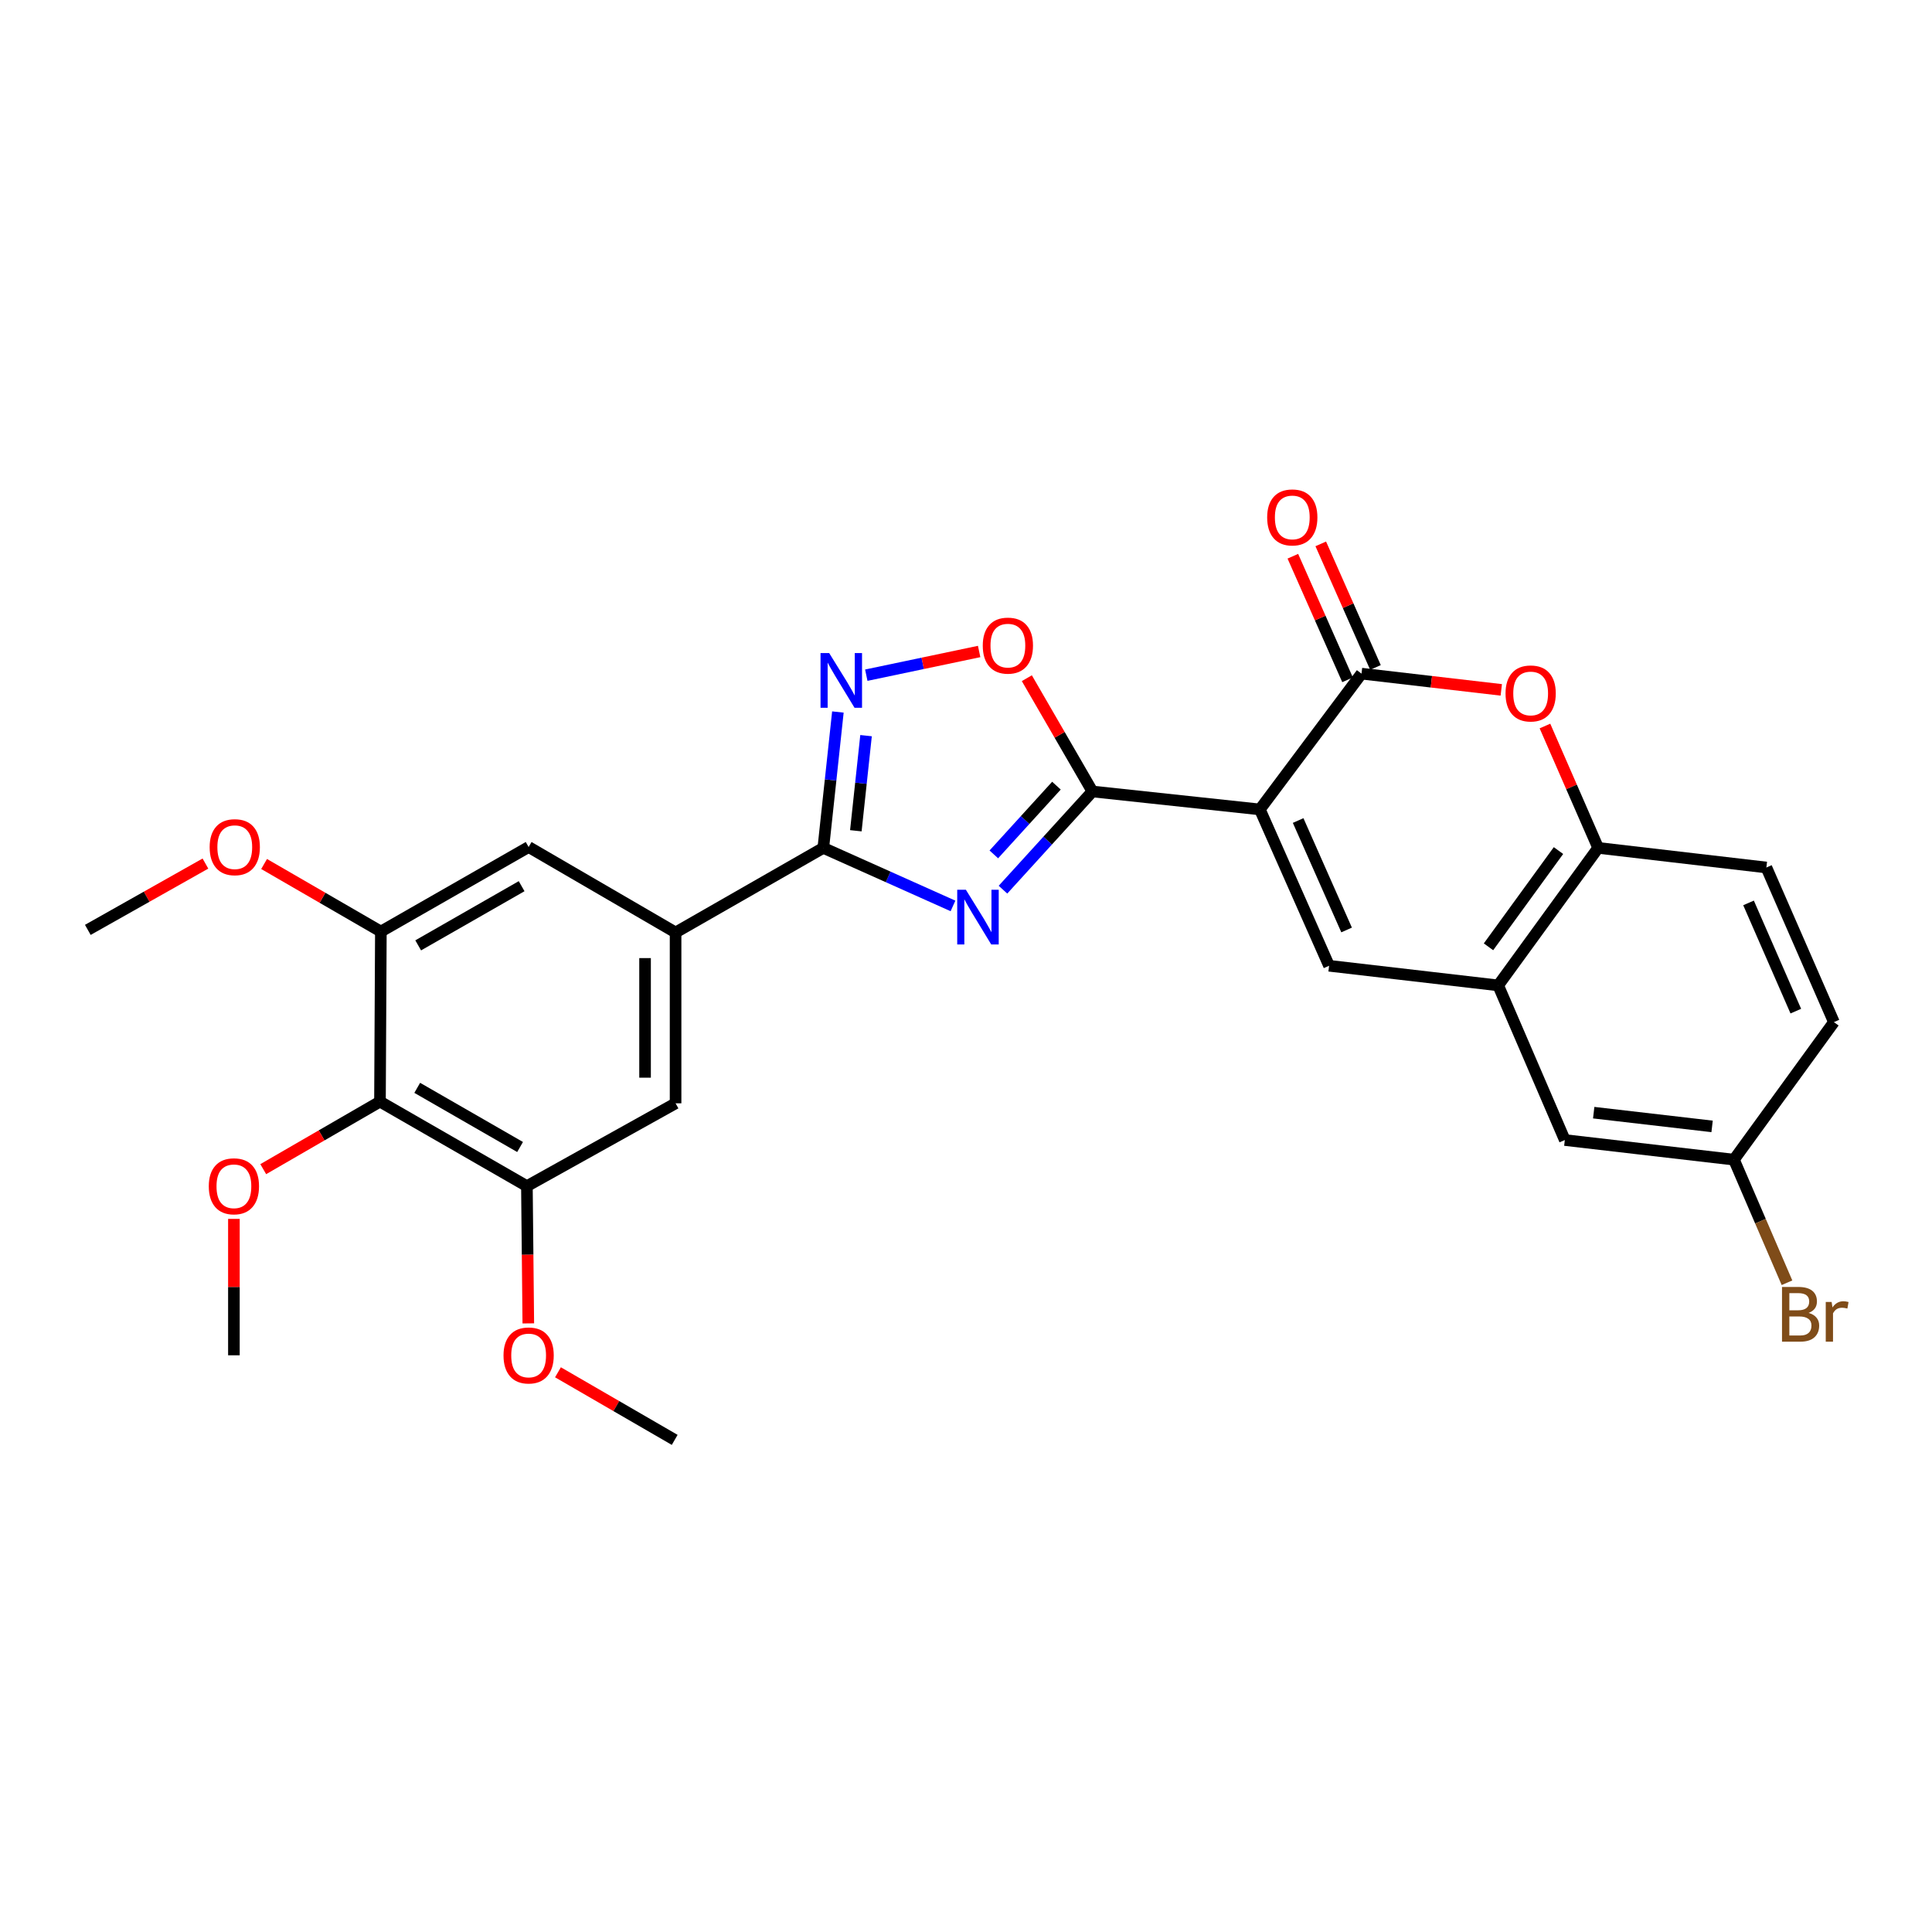 <?xml version='1.0' encoding='iso-8859-1'?>
<svg version='1.1' baseProfile='full'
              xmlns='http://www.w3.org/2000/svg'
                      xmlns:rdkit='http://www.rdkit.org/xml'
                      xmlns:xlink='http://www.w3.org/1999/xlink'
                  xml:space='preserve'
width='1000px' height='1000px' viewBox='0 0 1000 1000'>
<!-- END OF HEADER -->
<rect style='opacity:1.0;fill:#FFFFFF;stroke:none' width='1000' height='1000' x='0' y='0'> </rect>
<path class='bond-1' d='M 652.096,418.96 L 565.434,409.666' style='fill:none;fill-rule:evenodd;stroke:#000000;stroke-width:6px;stroke-linecap:butt;stroke-linejoin:miter;stroke-opacity:1' />
<path class='bond-2' d='M 652.096,418.96 L 704.716,348.674' style='fill:none;fill-rule:evenodd;stroke:#000000;stroke-width:6px;stroke-linecap:butt;stroke-linejoin:miter;stroke-opacity:1' />
<path class='bond-4' d='M 652.096,418.96 L 687.928,499.882' style='fill:none;fill-rule:evenodd;stroke:#000000;stroke-width:6px;stroke-linecap:butt;stroke-linejoin:miter;stroke-opacity:1' />
<path class='bond-4' d='M 671.915,424.703 L 696.997,481.348' style='fill:none;fill-rule:evenodd;stroke:#000000;stroke-width:6px;stroke-linecap:butt;stroke-linejoin:miter;stroke-opacity:1' />
<path class='bond-0' d='M 519.136,460.491 L 542.285,435.079' style='fill:none;fill-rule:evenodd;stroke:#0000FF;stroke-width:6px;stroke-linecap:butt;stroke-linejoin:miter;stroke-opacity:1' />
<path class='bond-0' d='M 542.285,435.079 L 565.434,409.666' style='fill:none;fill-rule:evenodd;stroke:#000000;stroke-width:6px;stroke-linecap:butt;stroke-linejoin:miter;stroke-opacity:1' />
<path class='bond-0' d='M 514.403,442.23 L 530.607,424.441' style='fill:none;fill-rule:evenodd;stroke:#0000FF;stroke-width:6px;stroke-linecap:butt;stroke-linejoin:miter;stroke-opacity:1' />
<path class='bond-0' d='M 530.607,424.441 L 546.812,406.652' style='fill:none;fill-rule:evenodd;stroke:#000000;stroke-width:6px;stroke-linecap:butt;stroke-linejoin:miter;stroke-opacity:1' />
<path class='bond-3' d='M 493.264,468.907 L 459.704,453.885' style='fill:none;fill-rule:evenodd;stroke:#0000FF;stroke-width:6px;stroke-linecap:butt;stroke-linejoin:miter;stroke-opacity:1' />
<path class='bond-3' d='M 459.704,453.885 L 426.143,438.864' style='fill:none;fill-rule:evenodd;stroke:#000000;stroke-width:6px;stroke-linecap:butt;stroke-linejoin:miter;stroke-opacity:1' />
<path class='bond-7' d='M 565.434,409.666 L 548.461,380.349' style='fill:none;fill-rule:evenodd;stroke:#000000;stroke-width:6px;stroke-linecap:butt;stroke-linejoin:miter;stroke-opacity:1' />
<path class='bond-7' d='M 548.461,380.349 L 531.487,351.032' style='fill:none;fill-rule:evenodd;stroke:#FF0000;stroke-width:6px;stroke-linecap:butt;stroke-linejoin:miter;stroke-opacity:1' />
<path class='bond-6' d='M 704.716,348.674 L 740.888,352.876' style='fill:none;fill-rule:evenodd;stroke:#000000;stroke-width:6px;stroke-linecap:butt;stroke-linejoin:miter;stroke-opacity:1' />
<path class='bond-6' d='M 740.888,352.876 L 777.061,357.079' style='fill:none;fill-rule:evenodd;stroke:#FF0000;stroke-width:6px;stroke-linecap:butt;stroke-linejoin:miter;stroke-opacity:1' />
<path class='bond-16' d='M 711.938,345.477 L 697.779,313.493' style='fill:none;fill-rule:evenodd;stroke:#000000;stroke-width:6px;stroke-linecap:butt;stroke-linejoin:miter;stroke-opacity:1' />
<path class='bond-16' d='M 697.779,313.493 L 683.62,281.51' style='fill:none;fill-rule:evenodd;stroke:#FF0000;stroke-width:6px;stroke-linecap:butt;stroke-linejoin:miter;stroke-opacity:1' />
<path class='bond-16' d='M 697.494,351.871 L 683.335,319.888' style='fill:none;fill-rule:evenodd;stroke:#000000;stroke-width:6px;stroke-linecap:butt;stroke-linejoin:miter;stroke-opacity:1' />
<path class='bond-16' d='M 683.335,319.888 L 669.176,287.904' style='fill:none;fill-rule:evenodd;stroke:#FF0000;stroke-width:6px;stroke-linecap:butt;stroke-linejoin:miter;stroke-opacity:1' />
<path class='bond-9' d='M 426.143,438.864 L 349.679,482.647' style='fill:none;fill-rule:evenodd;stroke:#000000;stroke-width:6px;stroke-linecap:butt;stroke-linejoin:miter;stroke-opacity:1' />
<path class='bond-29' d='M 426.143,438.864 L 429.918,403.698' style='fill:none;fill-rule:evenodd;stroke:#000000;stroke-width:6px;stroke-linecap:butt;stroke-linejoin:miter;stroke-opacity:1' />
<path class='bond-29' d='M 429.918,403.698 L 433.692,368.532' style='fill:none;fill-rule:evenodd;stroke:#0000FF;stroke-width:6px;stroke-linecap:butt;stroke-linejoin:miter;stroke-opacity:1' />
<path class='bond-29' d='M 442.982,430 L 445.624,405.384' style='fill:none;fill-rule:evenodd;stroke:#000000;stroke-width:6px;stroke-linecap:butt;stroke-linejoin:miter;stroke-opacity:1' />
<path class='bond-29' d='M 445.624,405.384 L 448.266,380.768' style='fill:none;fill-rule:evenodd;stroke:#0000FF;stroke-width:6px;stroke-linecap:butt;stroke-linejoin:miter;stroke-opacity:1' />
<path class='bond-8' d='M 687.928,499.882 L 775.458,510.036' style='fill:none;fill-rule:evenodd;stroke:#000000;stroke-width:6px;stroke-linecap:butt;stroke-linejoin:miter;stroke-opacity:1' />
<path class='bond-5' d='M 448.389,349.476 L 477.597,343.343' style='fill:none;fill-rule:evenodd;stroke:#0000FF;stroke-width:6px;stroke-linecap:butt;stroke-linejoin:miter;stroke-opacity:1' />
<path class='bond-5' d='M 477.597,343.343 L 506.805,337.211' style='fill:none;fill-rule:evenodd;stroke:#FF0000;stroke-width:6px;stroke-linecap:butt;stroke-linejoin:miter;stroke-opacity:1' />
<path class='bond-28' d='M 799.662,375.788 L 813.431,407.326' style='fill:none;fill-rule:evenodd;stroke:#FF0000;stroke-width:6px;stroke-linecap:butt;stroke-linejoin:miter;stroke-opacity:1' />
<path class='bond-28' d='M 813.431,407.326 L 827.201,438.864' style='fill:none;fill-rule:evenodd;stroke:#000000;stroke-width:6px;stroke-linecap:butt;stroke-linejoin:miter;stroke-opacity:1' />
<path class='bond-11' d='M 775.458,510.036 L 827.201,438.864' style='fill:none;fill-rule:evenodd;stroke:#000000;stroke-width:6px;stroke-linecap:butt;stroke-linejoin:miter;stroke-opacity:1' />
<path class='bond-11' d='M 770.443,490.071 L 806.663,440.251' style='fill:none;fill-rule:evenodd;stroke:#000000;stroke-width:6px;stroke-linecap:butt;stroke-linejoin:miter;stroke-opacity:1' />
<path class='bond-17' d='M 775.458,510.036 L 809.948,590.081' style='fill:none;fill-rule:evenodd;stroke:#000000;stroke-width:6px;stroke-linecap:butt;stroke-linejoin:miter;stroke-opacity:1' />
<path class='bond-14' d='M 349.679,482.647 L 273.619,438.416' style='fill:none;fill-rule:evenodd;stroke:#000000;stroke-width:6px;stroke-linecap:butt;stroke-linejoin:miter;stroke-opacity:1' />
<path class='bond-15' d='M 349.679,482.647 L 349.679,571.072' style='fill:none;fill-rule:evenodd;stroke:#000000;stroke-width:6px;stroke-linecap:butt;stroke-linejoin:miter;stroke-opacity:1' />
<path class='bond-15' d='M 333.883,495.91 L 333.883,557.808' style='fill:none;fill-rule:evenodd;stroke:#000000;stroke-width:6px;stroke-linecap:butt;stroke-linejoin:miter;stroke-opacity:1' />
<path class='bond-10' d='M 196.672,570.195 L 272.723,613.942' style='fill:none;fill-rule:evenodd;stroke:#000000;stroke-width:6px;stroke-linecap:butt;stroke-linejoin:miter;stroke-opacity:1' />
<path class='bond-10' d='M 215.956,563.064 L 269.192,593.688' style='fill:none;fill-rule:evenodd;stroke:#000000;stroke-width:6px;stroke-linecap:butt;stroke-linejoin:miter;stroke-opacity:1' />
<path class='bond-20' d='M 196.672,570.195 L 166.461,587.676' style='fill:none;fill-rule:evenodd;stroke:#000000;stroke-width:6px;stroke-linecap:butt;stroke-linejoin:miter;stroke-opacity:1' />
<path class='bond-20' d='M 166.461,587.676 L 136.251,605.157' style='fill:none;fill-rule:evenodd;stroke:#FF0000;stroke-width:6px;stroke-linecap:butt;stroke-linejoin:miter;stroke-opacity:1' />
<path class='bond-31' d='M 196.672,570.195 L 197.137,482.173' style='fill:none;fill-rule:evenodd;stroke:#000000;stroke-width:6px;stroke-linecap:butt;stroke-linejoin:miter;stroke-opacity:1' />
<path class='bond-18' d='M 827.201,438.864 L 914.275,449.017' style='fill:none;fill-rule:evenodd;stroke:#000000;stroke-width:6px;stroke-linecap:butt;stroke-linejoin:miter;stroke-opacity:1' />
<path class='bond-12' d='M 197.137,482.173 L 273.619,438.416' style='fill:none;fill-rule:evenodd;stroke:#000000;stroke-width:6px;stroke-linecap:butt;stroke-linejoin:miter;stroke-opacity:1' />
<path class='bond-12' d='M 216.454,489.32 L 269.991,458.691' style='fill:none;fill-rule:evenodd;stroke:#000000;stroke-width:6px;stroke-linecap:butt;stroke-linejoin:miter;stroke-opacity:1' />
<path class='bond-21' d='M 197.137,482.173 L 166.918,464.687' style='fill:none;fill-rule:evenodd;stroke:#000000;stroke-width:6px;stroke-linecap:butt;stroke-linejoin:miter;stroke-opacity:1' />
<path class='bond-21' d='M 166.918,464.687 L 136.699,447.202' style='fill:none;fill-rule:evenodd;stroke:#FF0000;stroke-width:6px;stroke-linecap:butt;stroke-linejoin:miter;stroke-opacity:1' />
<path class='bond-13' d='M 272.723,613.942 L 349.679,571.072' style='fill:none;fill-rule:evenodd;stroke:#000000;stroke-width:6px;stroke-linecap:butt;stroke-linejoin:miter;stroke-opacity:1' />
<path class='bond-22' d='M 272.723,613.942 L 273.087,649.466' style='fill:none;fill-rule:evenodd;stroke:#000000;stroke-width:6px;stroke-linecap:butt;stroke-linejoin:miter;stroke-opacity:1' />
<path class='bond-22' d='M 273.087,649.466 L 273.45,684.99' style='fill:none;fill-rule:evenodd;stroke:#FF0000;stroke-width:6px;stroke-linecap:butt;stroke-linejoin:miter;stroke-opacity:1' />
<path class='bond-19' d='M 809.948,590.081 L 897.487,600.235' style='fill:none;fill-rule:evenodd;stroke:#000000;stroke-width:6px;stroke-linecap:butt;stroke-linejoin:miter;stroke-opacity:1' />
<path class='bond-19' d='M 824.899,575.913 L 886.176,583.02' style='fill:none;fill-rule:evenodd;stroke:#000000;stroke-width:6px;stroke-linecap:butt;stroke-linejoin:miter;stroke-opacity:1' />
<path class='bond-30' d='M 914.275,449.017 L 949.23,529.045' style='fill:none;fill-rule:evenodd;stroke:#000000;stroke-width:6px;stroke-linecap:butt;stroke-linejoin:miter;stroke-opacity:1' />
<path class='bond-30' d='M 905.042,467.344 L 929.51,523.363' style='fill:none;fill-rule:evenodd;stroke:#000000;stroke-width:6px;stroke-linecap:butt;stroke-linejoin:miter;stroke-opacity:1' />
<path class='bond-23' d='M 897.487,600.235 L 949.23,529.045' style='fill:none;fill-rule:evenodd;stroke:#000000;stroke-width:6px;stroke-linecap:butt;stroke-linejoin:miter;stroke-opacity:1' />
<path class='bond-24' d='M 897.487,600.235 L 911.215,632.092' style='fill:none;fill-rule:evenodd;stroke:#000000;stroke-width:6px;stroke-linecap:butt;stroke-linejoin:miter;stroke-opacity:1' />
<path class='bond-24' d='M 911.215,632.092 L 924.944,663.949' style='fill:none;fill-rule:evenodd;stroke:#7F4C19;stroke-width:6px;stroke-linecap:butt;stroke-linejoin:miter;stroke-opacity:1' />
<path class='bond-25' d='M 121.068,630.891 L 121.068,666.195' style='fill:none;fill-rule:evenodd;stroke:#FF0000;stroke-width:6px;stroke-linecap:butt;stroke-linejoin:miter;stroke-opacity:1' />
<path class='bond-25' d='M 121.068,666.195 L 121.068,701.499' style='fill:none;fill-rule:evenodd;stroke:#000000;stroke-width:6px;stroke-linecap:butt;stroke-linejoin:miter;stroke-opacity:1' />
<path class='bond-27' d='M 106.332,446.977 L 75.893,464.141' style='fill:none;fill-rule:evenodd;stroke:#FF0000;stroke-width:6px;stroke-linecap:butt;stroke-linejoin:miter;stroke-opacity:1' />
<path class='bond-27' d='M 75.893,464.141 L 45.455,481.304' style='fill:none;fill-rule:evenodd;stroke:#000000;stroke-width:6px;stroke-linecap:butt;stroke-linejoin:miter;stroke-opacity:1' />
<path class='bond-26' d='M 288.803,710.293 L 319.013,727.787' style='fill:none;fill-rule:evenodd;stroke:#FF0000;stroke-width:6px;stroke-linecap:butt;stroke-linejoin:miter;stroke-opacity:1' />
<path class='bond-26' d='M 319.013,727.787 L 349.223,745.282' style='fill:none;fill-rule:evenodd;stroke:#000000;stroke-width:6px;stroke-linecap:butt;stroke-linejoin:miter;stroke-opacity:1' />
<path  class='atom-1' d='M 499.937 460.536
L 509.217 475.536
Q 510.137 477.016, 511.617 479.696
Q 513.097 482.376, 513.177 482.536
L 513.177 460.536
L 516.937 460.536
L 516.937 488.856
L 513.057 488.856
L 503.097 472.456
Q 501.937 470.536, 500.697 468.336
Q 499.497 466.136, 499.137 465.456
L 499.137 488.856
L 495.457 488.856
L 495.457 460.536
L 499.937 460.536
' fill='#0000FF'/>
<path  class='atom-6' d='M 429.186 338.033
L 438.466 353.033
Q 439.386 354.513, 440.866 357.193
Q 442.346 359.873, 442.426 360.033
L 442.426 338.033
L 446.186 338.033
L 446.186 366.353
L 442.306 366.353
L 432.346 349.953
Q 431.186 348.033, 429.946 345.833
Q 428.746 343.633, 428.386 342.953
L 428.386 366.353
L 424.706 366.353
L 424.706 338.033
L 429.186 338.033
' fill='#0000FF'/>
<path  class='atom-7' d='M 779.264 358.925
Q 779.264 352.125, 782.624 348.325
Q 785.984 344.525, 792.264 344.525
Q 798.544 344.525, 801.904 348.325
Q 805.264 352.125, 805.264 358.925
Q 805.264 365.805, 801.864 369.725
Q 798.464 373.605, 792.264 373.605
Q 786.024 373.605, 782.624 369.725
Q 779.264 365.845, 779.264 358.925
M 792.264 370.405
Q 796.584 370.405, 798.904 367.525
Q 801.264 364.605, 801.264 358.925
Q 801.264 353.365, 798.904 350.565
Q 796.584 347.725, 792.264 347.725
Q 787.944 347.725, 785.584 350.525
Q 783.264 353.325, 783.264 358.925
Q 783.264 364.645, 785.584 367.525
Q 787.944 370.405, 792.264 370.405
' fill='#FF0000'/>
<path  class='atom-8' d='M 508.678 334.168
Q 508.678 327.368, 512.038 323.568
Q 515.398 319.768, 521.678 319.768
Q 527.958 319.768, 531.318 323.568
Q 534.678 327.368, 534.678 334.168
Q 534.678 341.048, 531.278 344.968
Q 527.878 348.848, 521.678 348.848
Q 515.438 348.848, 512.038 344.968
Q 508.678 341.088, 508.678 334.168
M 521.678 345.648
Q 525.998 345.648, 528.318 342.768
Q 530.678 339.848, 530.678 334.168
Q 530.678 328.608, 528.318 325.808
Q 525.998 322.968, 521.678 322.968
Q 517.358 322.968, 514.998 325.768
Q 512.678 328.568, 512.678 334.168
Q 512.678 339.888, 514.998 342.768
Q 517.358 345.648, 521.678 345.648
' fill='#FF0000'/>
<path  class='atom-17' d='M 655.884 267.814
Q 655.884 261.014, 659.244 257.214
Q 662.604 253.414, 668.884 253.414
Q 675.164 253.414, 678.524 257.214
Q 681.884 261.014, 681.884 267.814
Q 681.884 274.694, 678.484 278.614
Q 675.084 282.494, 668.884 282.494
Q 662.644 282.494, 659.244 278.614
Q 655.884 274.734, 655.884 267.814
M 668.884 279.294
Q 673.204 279.294, 675.524 276.414
Q 677.884 273.494, 677.884 267.814
Q 677.884 262.254, 675.524 259.454
Q 673.204 256.614, 668.884 256.614
Q 664.564 256.614, 662.204 259.414
Q 659.884 262.214, 659.884 267.814
Q 659.884 273.534, 662.204 276.414
Q 664.564 279.294, 668.884 279.294
' fill='#FF0000'/>
<path  class='atom-21' d='M 108.068 614.022
Q 108.068 607.222, 111.428 603.422
Q 114.788 599.622, 121.068 599.622
Q 127.348 599.622, 130.708 603.422
Q 134.068 607.222, 134.068 614.022
Q 134.068 620.902, 130.668 624.822
Q 127.268 628.702, 121.068 628.702
Q 114.828 628.702, 111.428 624.822
Q 108.068 620.942, 108.068 614.022
M 121.068 625.502
Q 125.388 625.502, 127.708 622.622
Q 130.068 619.702, 130.068 614.022
Q 130.068 608.462, 127.708 605.662
Q 125.388 602.822, 121.068 602.822
Q 116.748 602.822, 114.388 605.622
Q 112.068 608.422, 112.068 614.022
Q 112.068 619.742, 114.388 622.622
Q 116.748 625.502, 121.068 625.502
' fill='#FF0000'/>
<path  class='atom-22' d='M 108.515 438.496
Q 108.515 431.696, 111.875 427.896
Q 115.235 424.096, 121.515 424.096
Q 127.795 424.096, 131.155 427.896
Q 134.515 431.696, 134.515 438.496
Q 134.515 445.376, 131.115 449.296
Q 127.715 453.176, 121.515 453.176
Q 115.275 453.176, 111.875 449.296
Q 108.515 445.416, 108.515 438.496
M 121.515 449.976
Q 125.835 449.976, 128.155 447.096
Q 130.515 444.176, 130.515 438.496
Q 130.515 432.936, 128.155 430.136
Q 125.835 427.296, 121.515 427.296
Q 117.195 427.296, 114.835 430.096
Q 112.515 432.896, 112.515 438.496
Q 112.515 444.216, 114.835 447.096
Q 117.195 449.976, 121.515 449.976
' fill='#FF0000'/>
<path  class='atom-23' d='M 260.619 701.579
Q 260.619 694.779, 263.979 690.979
Q 267.339 687.179, 273.619 687.179
Q 279.899 687.179, 283.259 690.979
Q 286.619 694.779, 286.619 701.579
Q 286.619 708.459, 283.219 712.379
Q 279.819 716.259, 273.619 716.259
Q 267.379 716.259, 263.979 712.379
Q 260.619 708.499, 260.619 701.579
M 273.619 713.059
Q 277.939 713.059, 280.259 710.179
Q 282.619 707.259, 282.619 701.579
Q 282.619 696.019, 280.259 693.219
Q 277.939 690.379, 273.619 690.379
Q 269.299 690.379, 266.939 693.179
Q 264.619 695.979, 264.619 701.579
Q 264.619 707.299, 266.939 710.179
Q 269.299 713.059, 273.619 713.059
' fill='#FF0000'/>
<path  class='atom-25' d='M 936.125 679.568
Q 938.845 680.328, 940.205 682.008
Q 941.605 683.648, 941.605 686.088
Q 941.605 690.008, 939.085 692.248
Q 936.605 694.448, 931.885 694.448
L 922.365 694.448
L 922.365 666.128
L 930.725 666.128
Q 935.565 666.128, 938.005 668.088
Q 940.445 670.048, 940.445 673.648
Q 940.445 677.928, 936.125 679.568
M 926.165 669.328
L 926.165 678.208
L 930.725 678.208
Q 933.525 678.208, 934.965 677.088
Q 936.445 675.928, 936.445 673.648
Q 936.445 669.328, 930.725 669.328
L 926.165 669.328
M 931.885 691.248
Q 934.645 691.248, 936.125 689.928
Q 937.605 688.608, 937.605 686.088
Q 937.605 683.768, 935.965 682.608
Q 934.365 681.408, 931.285 681.408
L 926.165 681.408
L 926.165 691.248
L 931.885 691.248
' fill='#7F4C19'/>
<path  class='atom-25' d='M 948.045 673.888
L 948.485 676.728
Q 950.645 673.528, 954.165 673.528
Q 955.285 673.528, 956.805 673.928
L 956.205 677.288
Q 954.485 676.888, 953.525 676.888
Q 951.845 676.888, 950.725 677.568
Q 949.645 678.208, 948.765 679.768
L 948.765 694.448
L 945.005 694.448
L 945.005 673.888
L 948.045 673.888
' fill='#7F4C19'/>
</svg>
